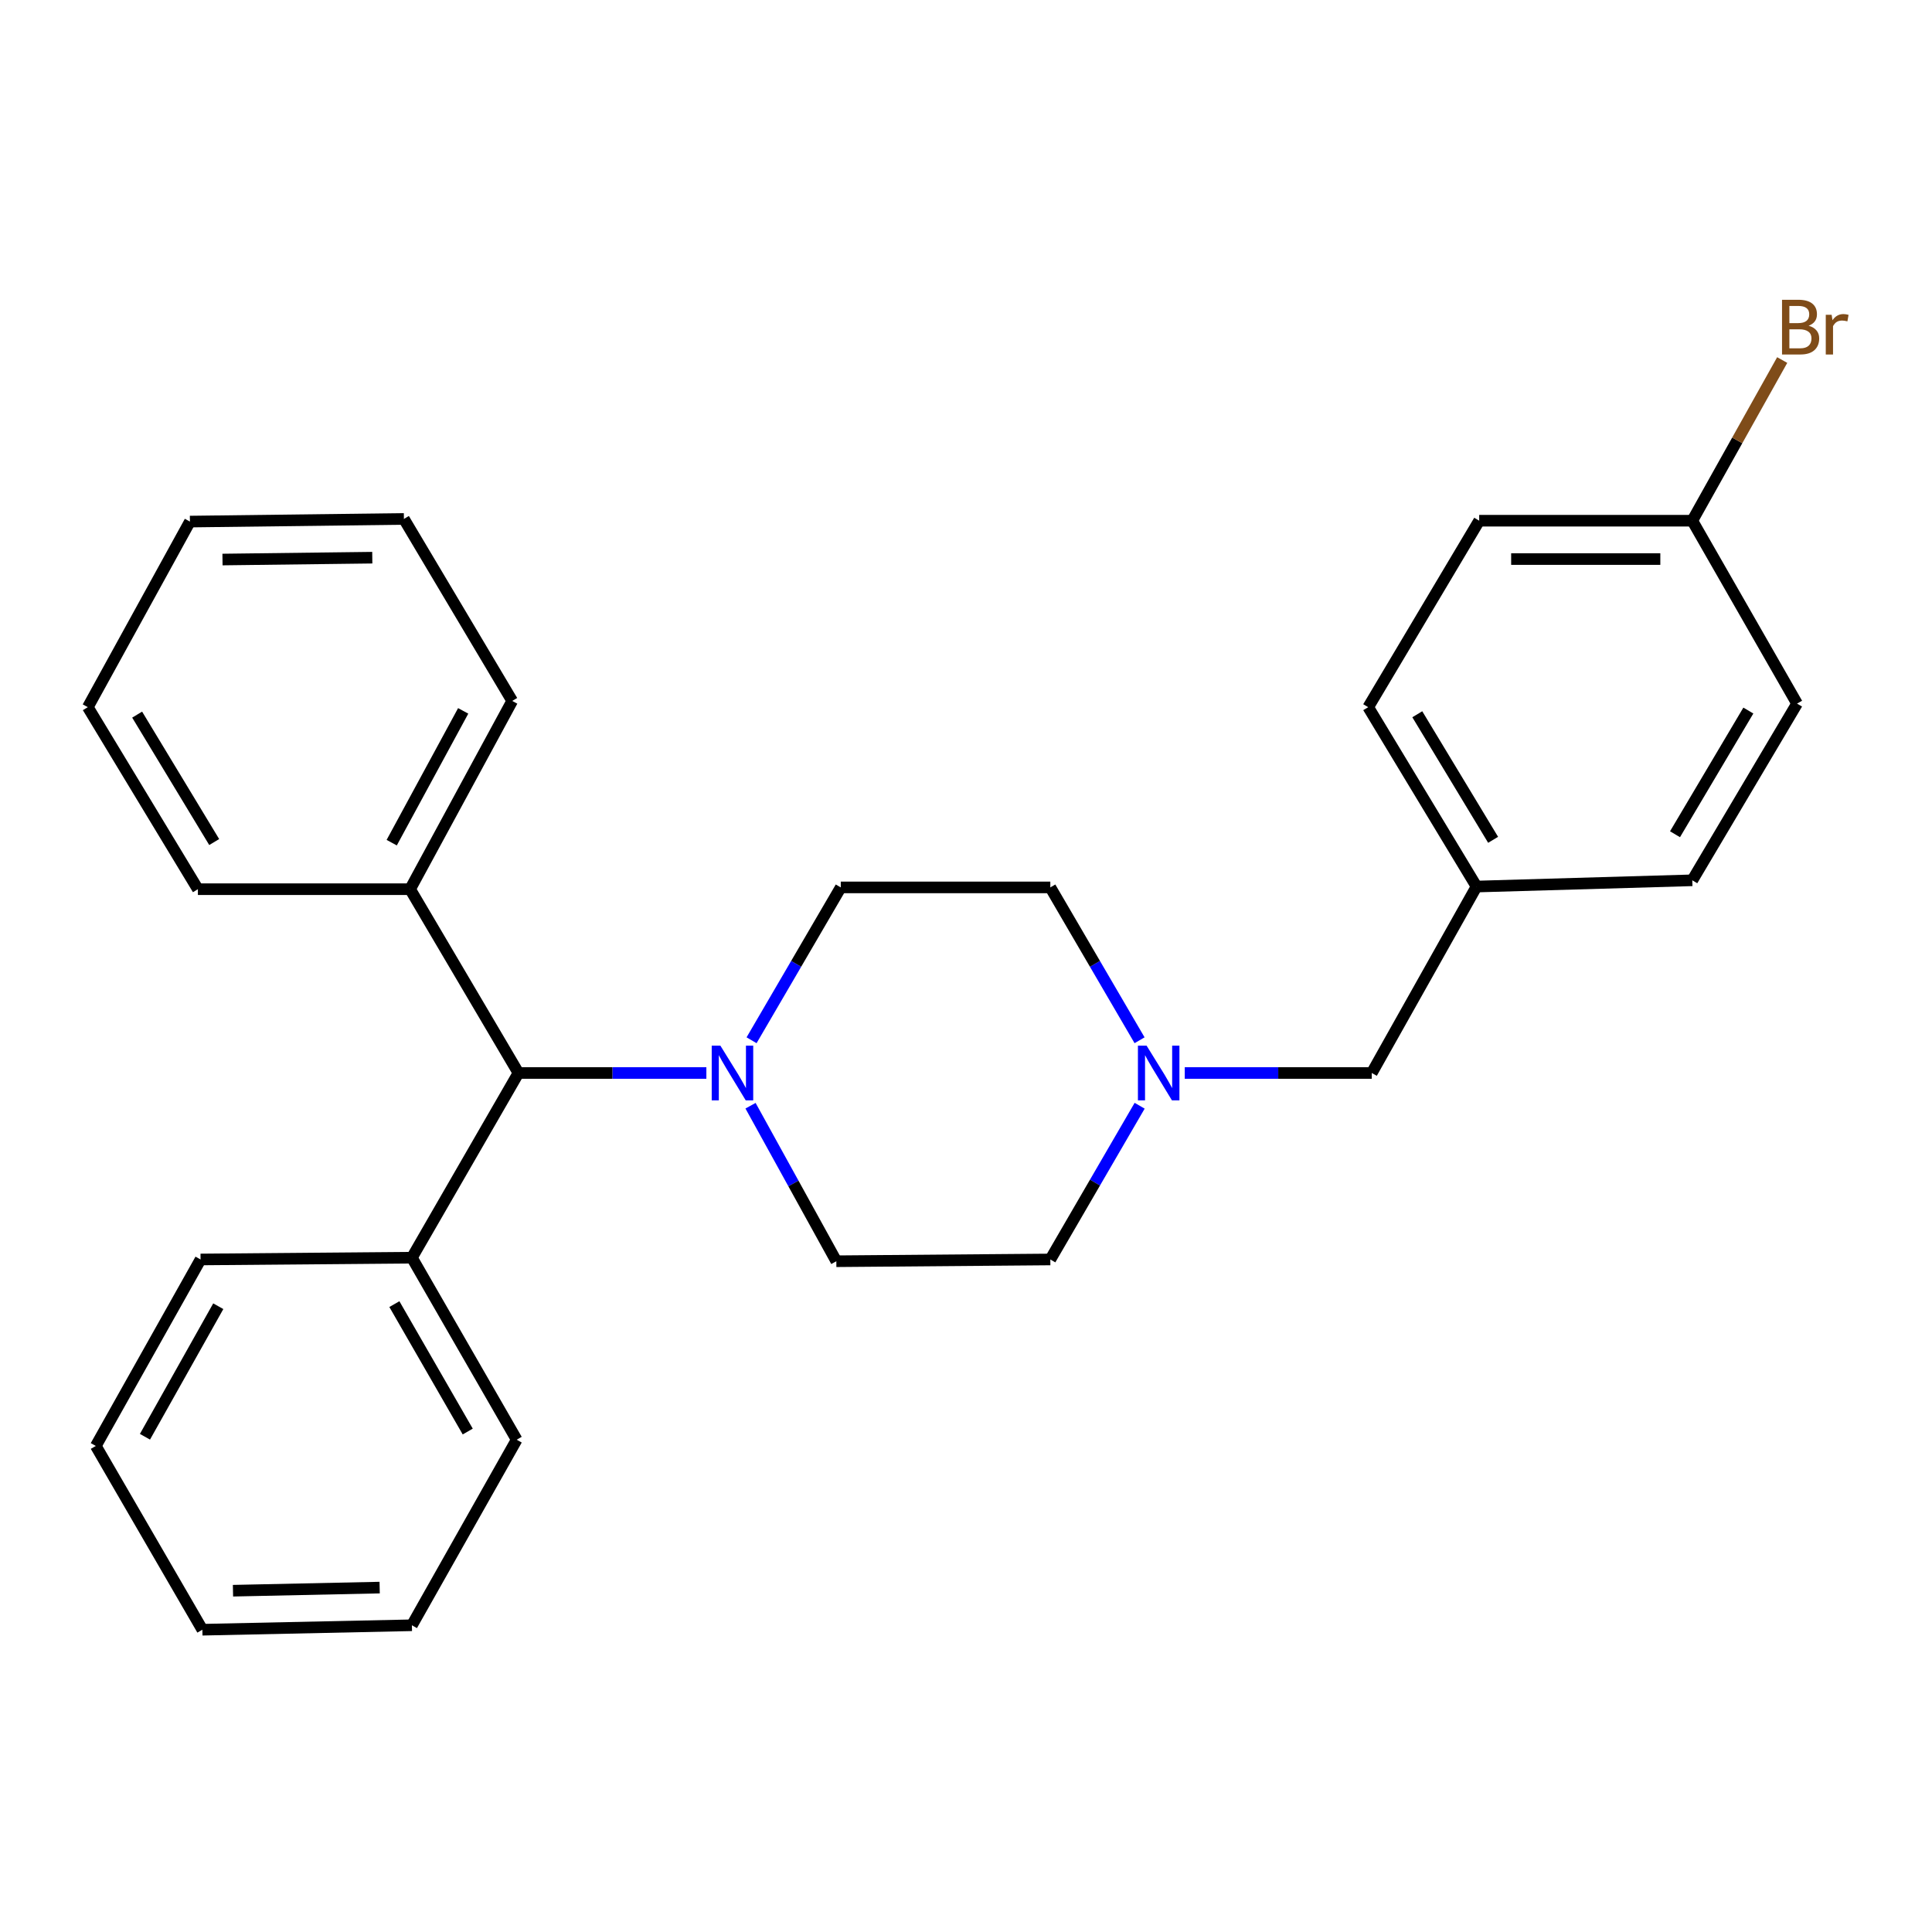 <?xml version='1.0' encoding='iso-8859-1'?>
<svg version='1.1' baseProfile='full'
              xmlns='http://www.w3.org/2000/svg'
                      xmlns:rdkit='http://www.rdkit.org/xml'
                      xmlns:xlink='http://www.w3.org/1999/xlink'
                  xml:space='preserve'
width='1000px' height='1000px' viewBox='0 0 1000 1000'>
<!-- END OF HEADER -->
<rect style='opacity:1.0;fill:#FFFFFF;stroke:none' width='1000' height='1000' x='0' y='0'> </rect>
<path class='bond-1' d='M 365.614,555.377 L 316.983,555.377' style='fill:none;fill-rule:evenodd;stroke:#0000FF;stroke-width:6px;stroke-linecap:butt;stroke-linejoin:miter;stroke-opacity:1' />
<path class='bond-1' d='M 316.983,555.377 L 268.353,555.377' style='fill:none;fill-rule:evenodd;stroke:#000000;stroke-width:6px;stroke-linecap:butt;stroke-linejoin:miter;stroke-opacity:1' />
<path class='bond-2' d='M 388.472,572.319 L 410.68,612.567' style='fill:none;fill-rule:evenodd;stroke:#0000FF;stroke-width:6px;stroke-linecap:butt;stroke-linejoin:miter;stroke-opacity:1' />
<path class='bond-2' d='M 410.68,612.567 L 432.887,652.814' style='fill:none;fill-rule:evenodd;stroke:#000000;stroke-width:6px;stroke-linecap:butt;stroke-linejoin:miter;stroke-opacity:1' />
<path class='bond-3' d='M 389.009,538.437 L 412.095,498.878' style='fill:none;fill-rule:evenodd;stroke:#0000FF;stroke-width:6px;stroke-linecap:butt;stroke-linejoin:miter;stroke-opacity:1' />
<path class='bond-3' d='M 412.095,498.878 L 435.181,459.319' style='fill:none;fill-rule:evenodd;stroke:#000000;stroke-width:6px;stroke-linecap:butt;stroke-linejoin:miter;stroke-opacity:1' />
<path class='bond-0' d='M 589.837,538.436 L 566.742,498.877' style='fill:none;fill-rule:evenodd;stroke:#0000FF;stroke-width:6px;stroke-linecap:butt;stroke-linejoin:miter;stroke-opacity:1' />
<path class='bond-0' d='M 566.742,498.877 L 543.647,459.319' style='fill:none;fill-rule:evenodd;stroke:#000000;stroke-width:6px;stroke-linecap:butt;stroke-linejoin:miter;stroke-opacity:1' />
<path class='bond-6' d='M 613.225,555.377 L 661.624,555.377' style='fill:none;fill-rule:evenodd;stroke:#0000FF;stroke-width:6px;stroke-linecap:butt;stroke-linejoin:miter;stroke-opacity:1' />
<path class='bond-6' d='M 661.624,555.377 L 710.024,555.377' style='fill:none;fill-rule:evenodd;stroke:#000000;stroke-width:6px;stroke-linecap:butt;stroke-linejoin:miter;stroke-opacity:1' />
<path class='bond-26' d='M 589.879,572.328 L 566.763,612.114' style='fill:none;fill-rule:evenodd;stroke:#0000FF;stroke-width:6px;stroke-linecap:butt;stroke-linejoin:miter;stroke-opacity:1' />
<path class='bond-26' d='M 566.763,612.114 L 543.647,651.899' style='fill:none;fill-rule:evenodd;stroke:#000000;stroke-width:6px;stroke-linecap:butt;stroke-linejoin:miter;stroke-opacity:1' />
<path class='bond-4' d='M 268.353,555.377 L 213.199,650.973' style='fill:none;fill-rule:evenodd;stroke:#000000;stroke-width:6px;stroke-linecap:butt;stroke-linejoin:miter;stroke-opacity:1' />
<path class='bond-5' d='M 268.353,555.377 L 212.272,460.245' style='fill:none;fill-rule:evenodd;stroke:#000000;stroke-width:6px;stroke-linecap:butt;stroke-linejoin:miter;stroke-opacity:1' />
<path class='bond-8' d='M 432.887,652.814 L 543.647,651.899' style='fill:none;fill-rule:evenodd;stroke:#000000;stroke-width:6px;stroke-linecap:butt;stroke-linejoin:miter;stroke-opacity:1' />
<path class='bond-7' d='M 435.181,459.319 L 543.647,459.319' style='fill:none;fill-rule:evenodd;stroke:#000000;stroke-width:6px;stroke-linecap:butt;stroke-linejoin:miter;stroke-opacity:1' />
<path class='bond-16' d='M 213.199,650.973 L 267.437,745.19' style='fill:none;fill-rule:evenodd;stroke:#000000;stroke-width:6px;stroke-linecap:butt;stroke-linejoin:miter;stroke-opacity:1' />
<path class='bond-16' d='M 204.13,675.009 L 242.097,740.961' style='fill:none;fill-rule:evenodd;stroke:#000000;stroke-width:6px;stroke-linecap:butt;stroke-linejoin:miter;stroke-opacity:1' />
<path class='bond-17' d='M 213.199,650.973 L 103.807,651.899' style='fill:none;fill-rule:evenodd;stroke:#000000;stroke-width:6px;stroke-linecap:butt;stroke-linejoin:miter;stroke-opacity:1' />
<path class='bond-18' d='M 212.272,460.245 L 265.121,362.797' style='fill:none;fill-rule:evenodd;stroke:#000000;stroke-width:6px;stroke-linecap:butt;stroke-linejoin:miter;stroke-opacity:1' />
<path class='bond-18' d='M 202.749,436.164 L 239.743,367.95' style='fill:none;fill-rule:evenodd;stroke:#000000;stroke-width:6px;stroke-linecap:butt;stroke-linejoin:miter;stroke-opacity:1' />
<path class='bond-19' d='M 212.272,460.245 L 102.428,460.245' style='fill:none;fill-rule:evenodd;stroke:#000000;stroke-width:6px;stroke-linecap:butt;stroke-linejoin:miter;stroke-opacity:1' />
<path class='bond-9' d='M 710.024,555.377 L 764.251,458.877' style='fill:none;fill-rule:evenodd;stroke:#000000;stroke-width:6px;stroke-linecap:butt;stroke-linejoin:miter;stroke-opacity:1' />
<path class='bond-14' d='M 764.251,458.877 L 875.926,455.646' style='fill:none;fill-rule:evenodd;stroke:#000000;stroke-width:6px;stroke-linecap:butt;stroke-linejoin:miter;stroke-opacity:1' />
<path class='bond-15' d='M 764.251,458.877 L 708.182,366.028' style='fill:none;fill-rule:evenodd;stroke:#000000;stroke-width:6px;stroke-linecap:butt;stroke-linejoin:miter;stroke-opacity:1' />
<path class='bond-15' d='M 772.834,434.688 L 733.586,369.694' style='fill:none;fill-rule:evenodd;stroke:#000000;stroke-width:6px;stroke-linecap:butt;stroke-linejoin:miter;stroke-opacity:1' />
<path class='bond-10' d='M 875.926,269.517 L 765.63,269.517' style='fill:none;fill-rule:evenodd;stroke:#000000;stroke-width:6px;stroke-linecap:butt;stroke-linejoin:miter;stroke-opacity:1' />
<path class='bond-10' d='M 859.382,289.369 L 782.174,289.369' style='fill:none;fill-rule:evenodd;stroke:#000000;stroke-width:6px;stroke-linecap:butt;stroke-linejoin:miter;stroke-opacity:1' />
<path class='bond-11' d='M 875.926,269.517 L 899.196,227.935' style='fill:none;fill-rule:evenodd;stroke:#000000;stroke-width:6px;stroke-linecap:butt;stroke-linejoin:miter;stroke-opacity:1' />
<path class='bond-11' d='M 899.196,227.935 L 922.465,186.353' style='fill:none;fill-rule:evenodd;stroke:#7F4C19;stroke-width:6px;stroke-linecap:butt;stroke-linejoin:miter;stroke-opacity:1' />
<path class='bond-29' d='M 875.926,269.517 L 930.154,364.186' style='fill:none;fill-rule:evenodd;stroke:#000000;stroke-width:6px;stroke-linecap:butt;stroke-linejoin:miter;stroke-opacity:1' />
<path class='bond-12' d='M 765.63,269.517 L 708.182,366.028' style='fill:none;fill-rule:evenodd;stroke:#000000;stroke-width:6px;stroke-linecap:butt;stroke-linejoin:miter;stroke-opacity:1' />
<path class='bond-13' d='M 930.154,364.186 L 875.926,455.646' style='fill:none;fill-rule:evenodd;stroke:#000000;stroke-width:6px;stroke-linecap:butt;stroke-linejoin:miter;stroke-opacity:1' />
<path class='bond-13' d='M 904.944,367.781 L 866.985,431.803' style='fill:none;fill-rule:evenodd;stroke:#000000;stroke-width:6px;stroke-linecap:butt;stroke-linejoin:miter;stroke-opacity:1' />
<path class='bond-23' d='M 267.437,745.19 L 213.199,841.237' style='fill:none;fill-rule:evenodd;stroke:#000000;stroke-width:6px;stroke-linecap:butt;stroke-linejoin:miter;stroke-opacity:1' />
<path class='bond-20' d='M 103.807,651.899 L 49.59,748.421' style='fill:none;fill-rule:evenodd;stroke:#000000;stroke-width:6px;stroke-linecap:butt;stroke-linejoin:miter;stroke-opacity:1' />
<path class='bond-20' d='M 112.982,676.099 L 75.031,743.664' style='fill:none;fill-rule:evenodd;stroke:#000000;stroke-width:6px;stroke-linecap:butt;stroke-linejoin:miter;stroke-opacity:1' />
<path class='bond-21' d='M 265.121,362.797 L 209.063,268.602' style='fill:none;fill-rule:evenodd;stroke:#000000;stroke-width:6px;stroke-linecap:butt;stroke-linejoin:miter;stroke-opacity:1' />
<path class='bond-22' d='M 102.428,460.245 L 45.455,366.028' style='fill:none;fill-rule:evenodd;stroke:#000000;stroke-width:6px;stroke-linecap:butt;stroke-linejoin:miter;stroke-opacity:1' />
<path class='bond-22' d='M 110.869,435.84 L 70.988,369.888' style='fill:none;fill-rule:evenodd;stroke:#000000;stroke-width:6px;stroke-linecap:butt;stroke-linejoin:miter;stroke-opacity:1' />
<path class='bond-24' d='M 49.59,748.421 L 104.744,843.542' style='fill:none;fill-rule:evenodd;stroke:#000000;stroke-width:6px;stroke-linecap:butt;stroke-linejoin:miter;stroke-opacity:1' />
<path class='bond-27' d='M 209.063,268.602 L 98.303,269.969' style='fill:none;fill-rule:evenodd;stroke:#000000;stroke-width:6px;stroke-linecap:butt;stroke-linejoin:miter;stroke-opacity:1' />
<path class='bond-27' d='M 192.694,288.657 L 115.162,289.614' style='fill:none;fill-rule:evenodd;stroke:#000000;stroke-width:6px;stroke-linecap:butt;stroke-linejoin:miter;stroke-opacity:1' />
<path class='bond-25' d='M 45.455,366.028 L 98.303,269.969' style='fill:none;fill-rule:evenodd;stroke:#000000;stroke-width:6px;stroke-linecap:butt;stroke-linejoin:miter;stroke-opacity:1' />
<path class='bond-28' d='M 213.199,841.237 L 104.744,843.542' style='fill:none;fill-rule:evenodd;stroke:#000000;stroke-width:6px;stroke-linecap:butt;stroke-linejoin:miter;stroke-opacity:1' />
<path class='bond-28' d='M 196.509,821.736 L 120.59,823.349' style='fill:none;fill-rule:evenodd;stroke:#000000;stroke-width:6px;stroke-linecap:butt;stroke-linejoin:miter;stroke-opacity:1' />
<path  class='atom-0' d='M 372.863 541.217
L 382.143 556.217
Q 383.063 557.697, 384.543 560.377
Q 386.023 563.057, 386.103 563.217
L 386.103 541.217
L 389.863 541.217
L 389.863 569.537
L 385.983 569.537
L 376.023 553.137
Q 374.863 551.217, 373.623 549.017
Q 372.423 546.817, 372.063 546.137
L 372.063 569.537
L 368.383 569.537
L 368.383 541.217
L 372.863 541.217
' fill='#0000FF'/>
<path  class='atom-1' d='M 593.467 541.217
L 602.747 556.217
Q 603.667 557.697, 605.147 560.377
Q 606.627 563.057, 606.707 563.217
L 606.707 541.217
L 610.467 541.217
L 610.467 569.537
L 606.587 569.537
L 596.627 553.137
Q 595.467 551.217, 594.227 549.017
Q 593.027 546.817, 592.667 546.137
L 592.667 569.537
L 588.987 569.537
L 588.987 541.217
L 593.467 541.217
' fill='#0000FF'/>
<path  class='atom-12' d='M 936.135 168.603
Q 938.855 169.363, 940.215 171.043
Q 941.615 172.683, 941.615 175.123
Q 941.615 179.043, 939.095 181.283
Q 936.615 183.483, 931.895 183.483
L 922.375 183.483
L 922.375 155.163
L 930.735 155.163
Q 935.575 155.163, 938.015 157.123
Q 940.455 159.083, 940.455 162.683
Q 940.455 166.963, 936.135 168.603
M 926.175 158.363
L 926.175 167.243
L 930.735 167.243
Q 933.535 167.243, 934.975 166.123
Q 936.455 164.963, 936.455 162.683
Q 936.455 158.363, 930.735 158.363
L 926.175 158.363
M 931.895 180.283
Q 934.655 180.283, 936.135 178.963
Q 937.615 177.643, 937.615 175.123
Q 937.615 172.803, 935.975 171.643
Q 934.375 170.443, 931.295 170.443
L 926.175 170.443
L 926.175 180.283
L 931.895 180.283
' fill='#7F4C19'/>
<path  class='atom-12' d='M 948.055 162.923
L 948.495 165.763
Q 950.655 162.563, 954.175 162.563
Q 955.295 162.563, 956.815 162.963
L 956.215 166.323
Q 954.495 165.923, 953.535 165.923
Q 951.855 165.923, 950.735 166.603
Q 949.655 167.243, 948.775 168.803
L 948.775 183.483
L 945.015 183.483
L 945.015 162.923
L 948.055 162.923
' fill='#7F4C19'/>
</svg>
